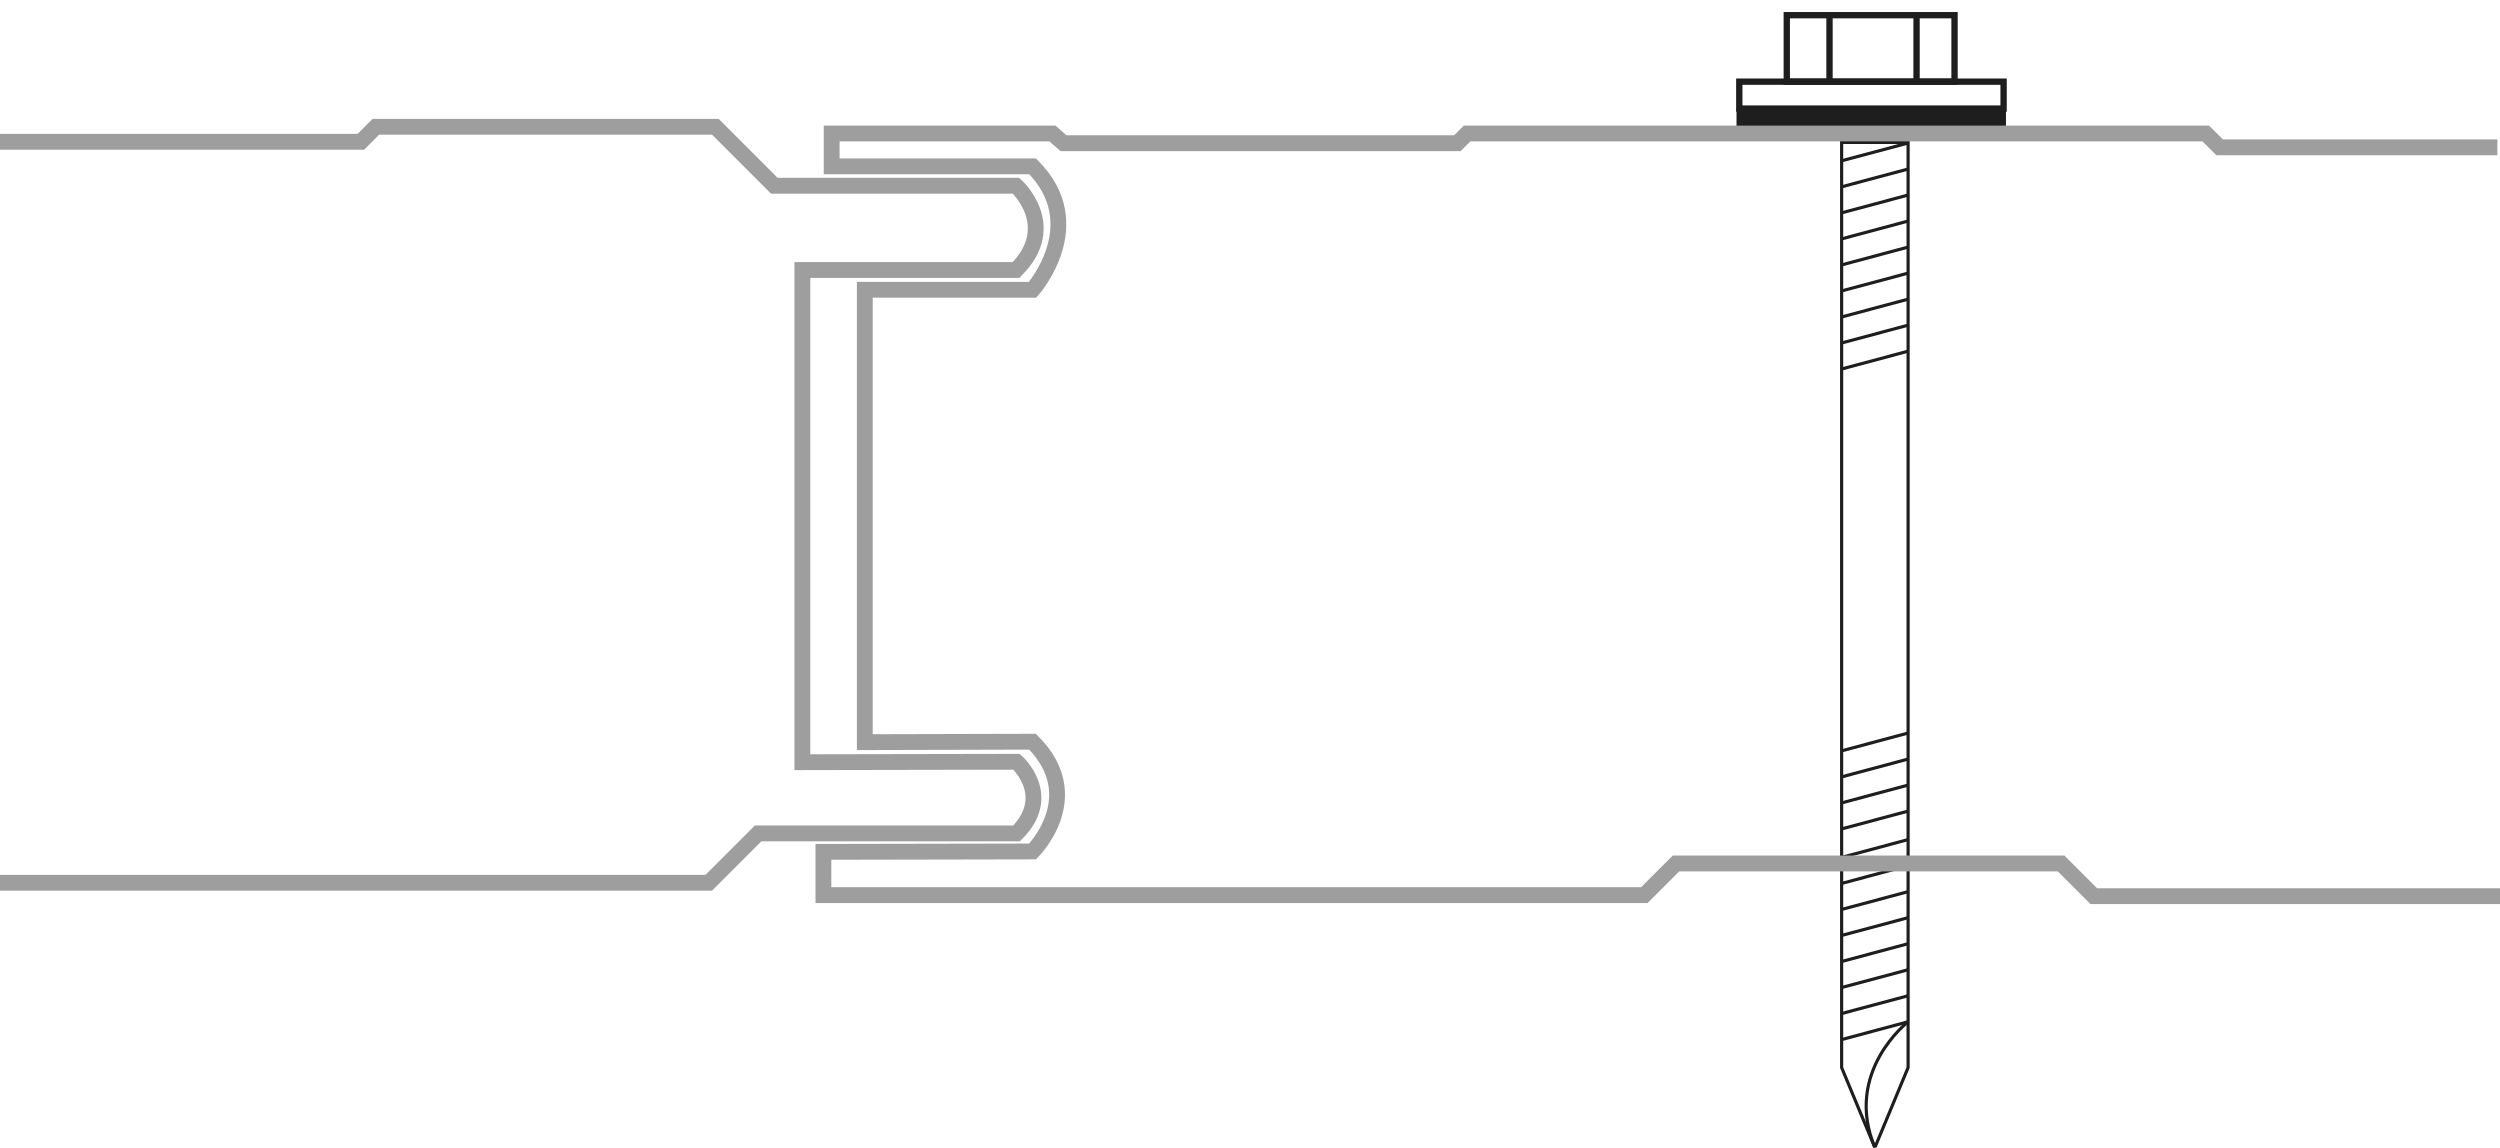 <svg xmlns="http://www.w3.org/2000/svg" viewBox="0 0 789.83 362.55"><defs><style>.a,.c,.d{fill:none;stroke-miterlimit:10;}.a,.c{stroke:#1e1e1e;}.a{stroke-width:2px;}.b{fill:#1e1e1e;}.d{stroke:#9e9e9e;stroke-width:5px;}</style></defs><title>sichtbare-befestigung</title><rect class="a" x="564.5" y="4.8" width="53" height="21"/><line class="a" x1="578" y1="4.8" x2="578" y2="25.8"/><line class="a" x1="605.5" y1="4.8" x2="605.5" y2="25.8"/><rect class="a" x="549.5" y="25.8" width="83.5" height="8.5"/><rect class="b" x="548.62" y="34.3" width="85.13" height="5.75"/><polygon class="c" points="602.83 337.28 592.33 362.55 581.83 337.28 581.83 44.99 602.83 44.99 602.83 337.28"/><line class="c" x1="581.83" y1="116.58" x2="602.83" y2="110.95"/><line class="c" x1="581.83" y1="67.25" x2="602.83" y2="61.62"/><line class="c" x1="581.83" y1="50.8" x2="602.83" y2="45.18"/><line class="c" x1="581.83" y1="59.02" x2="602.83" y2="53.4"/><line class="c" x1="581.83" y1="75.47" x2="602.83" y2="69.84"/><line class="c" x1="581.83" y1="83.69" x2="602.83" y2="78.07"/><line class="c" x1="581.83" y1="91.91" x2="602.83" y2="86.29"/><line class="c" x1="581.83" y1="100.14" x2="602.83" y2="94.51"/><line class="c" x1="581.83" y1="108.36" x2="602.83" y2="102.73"/><line class="c" x1="581.83" y1="287.32" x2="602.83" y2="281.7"/><line class="c" x1="581.83" y1="270.88" x2="602.83" y2="265.25"/><line class="c" x1="581.83" y1="279.1" x2="602.83" y2="273.48"/><line class="c" x1="581.83" y1="295.54" x2="602.83" y2="289.92"/><line class="c" x1="581.83" y1="303.77" x2="602.83" y2="298.14"/><line class="c" x1="581.83" y1="311.99" x2="602.83" y2="306.37"/><line class="c" x1="581.83" y1="320.21" x2="602.83" y2="314.59"/><line class="c" x1="581.83" y1="328.43" x2="602.83" y2="322.81"/><line class="c" x1="581.83" y1="253.66" x2="602.83" y2="248.03"/><line class="c" x1="581.83" y1="237.21" x2="602.83" y2="231.59"/><line class="c" x1="581.83" y1="245.44" x2="602.83" y2="239.81"/><line class="c" x1="581.83" y1="261.88" x2="602.83" y2="256.25"/><path class="c" d="M592.33,362.55c-10-23.95,10.5-39.74,10.5-39.74"/><path class="d" d="M0,44.8H114l4.75-4.75H226l18.63,18.63H321s14,12.62,0,26.62H253.5V240.8l67.67-.13s12,10.63,0,22.63H239.5l-15.58,15.59H0"/><path class="d" d="M789,46.55H701.25l-4.38-4.37H463.5l-3.06,3.06H336l-3.5-3.06H262.75V52.55h63.47c18.35,18.35,0,39,0,39h-53V234.47l53-.14c17.43,17.43,0,34.67,0,34.67l-66.08.13V282.8H519.5l10-10H651.17l10.33,10.33H789.83"/></svg>